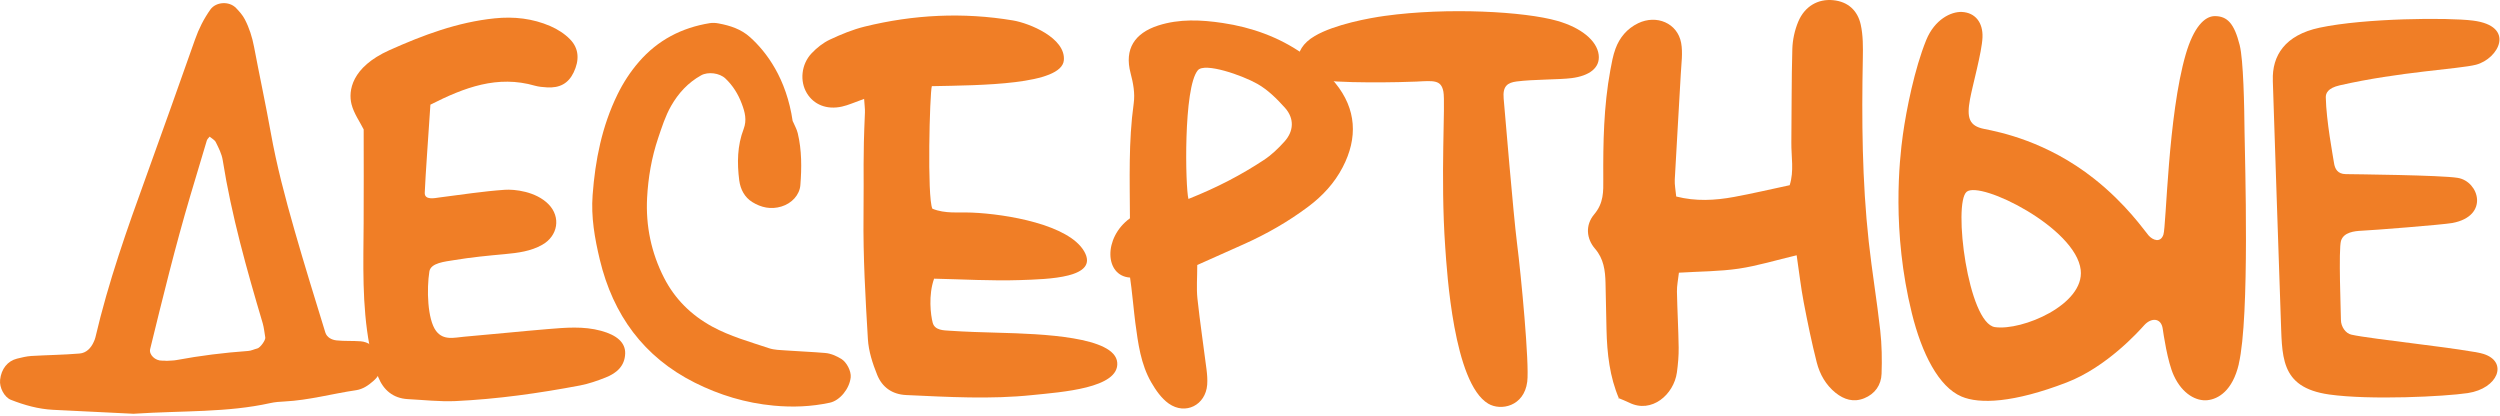 <?xml version="1.0" encoding="UTF-8"?> <svg xmlns="http://www.w3.org/2000/svg" width="361" height="60" viewBox="0 0 361 60" fill="none"> <path d="M19.383 59.752C16.033 59.591 11.843 59.387 7.659 59.177C5.539 59.066 3.531 58.504 1.566 57.731C0.657 57.373 -0.115 55.988 0.014 54.845C0.187 53.275 1.083 52.132 2.462 51.786C3.135 51.619 3.821 51.452 4.513 51.403C6.837 51.267 9.167 51.242 11.485 51.05C12.461 50.97 13.135 50.272 13.536 49.369C13.635 49.153 13.728 48.937 13.777 48.714C15.632 40.767 18.345 33.085 21.126 25.427C23.499 18.864 25.835 12.295 28.159 5.713C28.703 4.155 29.426 2.728 30.377 1.381C31.168 0.268 33.072 0.114 34.079 1.152C34.555 1.646 35.037 2.184 35.346 2.783C35.995 4.026 36.415 5.354 36.681 6.745C37.46 10.861 38.343 14.946 39.085 19.074C39.944 23.895 41.199 28.616 42.546 33.313C43.955 38.233 45.469 43.115 46.977 48.01C47.2 48.727 47.904 49.079 48.596 49.153C49.746 49.277 50.92 49.196 52.076 49.283C54.214 49.437 55.617 51.909 54.733 53.98C54.56 54.388 54.22 54.746 53.88 55.043C53.176 55.661 52.391 56.192 51.445 56.34C47.991 56.847 44.604 57.793 41.1 57.972C40.401 58.003 39.697 58.059 39.023 58.207C32.825 59.585 26.502 59.282 19.383 59.74M24.123 52.101C24.574 52.064 25.044 52.076 25.495 51.99C28.913 51.353 32.361 50.927 35.828 50.679C36.279 50.655 36.7 50.426 37.145 50.321C37.571 50.228 38.368 49.122 38.306 48.733C38.183 48.041 38.127 47.336 37.936 46.681C35.63 38.913 33.43 31.125 32.157 23.11C32.015 22.214 31.57 21.355 31.162 20.533C31.002 20.199 30.575 19.995 30.266 19.729C30.13 19.915 29.926 20.082 29.864 20.292C29.055 22.949 28.264 25.601 27.479 28.264C25.31 35.581 23.499 42.991 21.682 50.408C21.484 51.217 22.424 52.113 23.412 52.076C23.641 52.064 23.876 52.095 24.117 52.107" fill="#F07E26"></path> <path d="M62.15 15.125C61.841 19.847 61.446 25.149 61.334 27.819C61.279 28.95 62.793 28.604 63.46 28.512C66.6 28.116 69.739 27.622 72.891 27.405C74.276 27.312 77.366 27.622 79.207 29.494C81.031 31.354 80.555 34.067 78.311 35.34C76.643 36.292 74.789 36.515 72.91 36.694C70.475 36.916 68.034 37.151 65.624 37.553C64.239 37.782 62.212 37.949 62.002 39.197C61.6 41.737 61.711 46.106 62.966 47.787C64.035 49.209 65.605 48.745 67.014 48.622C71.031 48.282 75.048 47.855 79.065 47.522C81.649 47.312 84.244 47.07 86.797 47.769C89.089 48.393 90.319 49.474 90.276 51.05C90.22 52.88 89.009 53.9 87.452 54.511C86.253 54.987 85.011 55.42 83.756 55.661C77.811 56.786 71.816 57.632 65.766 57.917C63.479 58.016 61.174 57.75 58.875 57.632C56.767 57.515 55.364 56.31 54.623 54.462C54.036 53.003 53.653 51.452 53.356 49.907C52.256 44.061 52.472 38.14 52.509 32.232C52.54 27.77 52.515 23.302 52.515 18.691C51.965 17.585 51.1 16.392 50.76 15.057C50.278 13.142 50.729 9.724 56.217 7.252C61.087 5.07 66.062 3.198 71.439 2.648C74.22 2.363 76.921 2.666 79.473 3.772C80.499 4.217 81.525 4.866 82.304 5.664C83.669 7.054 83.651 8.76 82.829 10.472C82.075 12.035 80.839 12.734 78.966 12.616C78.392 12.579 77.811 12.536 77.261 12.381C71.841 10.812 67.082 12.616 62.138 15.119" fill="#F07E26"></path> <path d="M114.479 17.504C114.72 18.079 115.053 18.635 115.196 19.241C115.783 21.707 115.77 24.216 115.573 26.731C115.461 28.146 114.336 29.37 112.841 29.821C111.321 30.285 109.911 29.97 108.632 29.179C107.526 28.493 106.926 27.362 106.747 26.058C106.426 23.536 106.457 21.033 107.384 18.623C107.872 17.331 107.569 16.188 107.112 14.977C106.587 13.58 105.833 12.363 104.745 11.33C103.898 10.533 102.248 10.323 101.241 10.879C99.356 11.93 97.965 13.444 96.902 15.304C96.068 16.775 95.567 18.37 95.03 19.958C94.09 22.751 93.596 25.644 93.441 28.573C93.231 32.615 94.041 36.508 95.889 40.117C97.446 43.164 99.795 45.494 102.835 47.157C105.437 48.572 108.255 49.351 111.03 50.278C111.803 50.537 112.68 50.55 113.508 50.605C115.387 50.741 117.272 50.809 119.151 50.97C119.985 51.038 120.758 51.39 121.487 51.829C122.247 52.286 122.939 53.596 122.84 54.499C122.661 56.149 121.271 57.842 119.824 58.151C117.142 58.726 114.466 58.831 111.71 58.571C107.674 58.194 103.898 57.045 100.332 55.259C92.941 51.551 88.528 45.463 86.612 37.491C85.877 34.426 85.333 31.329 85.574 28.171C85.945 23.128 86.921 18.227 89.165 13.642C89.993 11.948 91.019 10.366 92.261 8.932C94.98 5.793 98.435 3.995 102.514 3.339C102.922 3.278 103.354 3.302 103.762 3.383C105.431 3.692 107.013 4.205 108.305 5.367C110.69 7.511 113.564 11.33 114.466 17.517" fill="#F07E26"></path> <path d="M124.779 14.279C123.388 14.773 122.504 15.187 121.577 15.391C119.396 15.879 117.523 15.119 116.516 13.463C115.465 11.739 115.688 9.291 117.196 7.697C117.943 6.906 118.852 6.183 119.822 5.725C121.441 4.965 123.129 4.267 124.859 3.84C131.923 2.104 139.067 1.745 146.273 2.95C148.634 3.346 153.887 5.472 153.621 8.692C153.319 12.27 141.533 12.307 134.556 12.443C134.253 13.45 133.857 28.524 134.636 30.137C136.484 30.897 138.449 30.619 140.346 30.699C145.396 30.909 154.332 32.442 156.557 36.298C158.782 40.155 151.359 40.309 147.281 40.445C143.165 40.581 139.036 40.328 134.883 40.241C134.037 42.596 134.383 45.495 134.685 46.613C134.988 47.732 136.348 47.701 137.12 47.756C139.469 47.917 141.823 47.979 144.172 48.047C150.482 48.214 160.994 48.615 161.328 52.342C161.668 56.075 153.22 56.619 149.104 57.045C143.041 57.682 136.941 57.323 130.854 57.045C128.814 56.953 127.387 55.902 126.67 54.141C126.002 52.497 125.428 50.717 125.323 48.968C124.97 43.029 124.624 37.077 124.692 31.132C124.766 24.08 124.587 23.32 124.896 16.269C124.921 15.731 124.834 15.193 124.779 14.279Z" fill="#F07E26"></path> <path d="M172.884 38.258C172.884 40.155 172.754 41.645 172.909 43.109C173.274 46.527 173.793 49.92 174.219 53.325C174.312 54.067 174.374 54.821 174.318 55.562C174.089 58.485 171.191 59.975 168.768 58.275C167.724 57.534 166.902 56.359 166.247 55.222C164.72 52.583 164.343 49.586 163.942 46.62C163.781 45.439 163.404 41.459 163.181 40.081C159.492 39.846 159.3 34.327 163.163 31.521C163.144 25.99 162.94 20.447 163.707 14.94C163.911 13.451 163.639 12.023 163.249 10.534C162.347 7.091 163.824 4.792 167.236 3.686C170.319 2.691 173.484 2.858 176.568 3.321C180.733 3.94 184.707 5.361 188.186 7.808C189.873 8.995 191.505 10.398 192.815 11.992C195.874 15.731 196.097 19.903 193.884 24.149C192.698 26.435 190.974 28.302 188.903 29.847C186.023 32.01 182.908 33.783 179.627 35.254C177.451 36.231 175.264 37.195 172.89 38.264M171.611 28.728C175.845 27.041 179.256 25.236 182.482 23.116C183.588 22.393 184.577 21.442 185.467 20.453C186.827 18.951 186.926 17.134 185.578 15.601C184.41 14.291 183.088 12.975 181.574 12.116C179.404 10.88 173.96 8.976 172.971 10.144C170.857 12.641 171.166 27.09 171.611 28.734" fill="#F07E26"></path> <path d="M233.79 57.57C232.436 54.425 232.059 51.044 231.979 47.596C231.929 45.352 231.892 43.103 231.837 40.859C231.794 39.048 231.577 37.367 230.323 35.915C229.068 34.463 228.895 32.498 230.205 30.946C231.583 29.315 231.528 27.646 231.515 25.848C231.484 20.601 231.571 15.348 232.535 10.119C232.727 9.081 232.912 8.024 233.277 7.035C233.876 5.41 234.945 4.137 236.54 3.358C239.21 2.067 242.232 3.34 242.757 6.195C243.017 7.616 242.788 9.161 242.708 10.651C242.43 15.749 242.108 20.848 241.836 25.947C241.799 26.67 241.954 27.393 242.046 28.375C244.852 29.092 247.627 28.95 250.402 28.437C253.028 27.955 255.643 27.337 258.43 26.744C259.085 24.686 258.646 22.616 258.671 20.558C258.727 16.058 258.683 11.565 258.813 7.072C258.85 5.756 259.153 4.359 259.666 3.13C260.605 0.892 262.534 -0.189 264.709 0.027C266.866 0.237 268.238 1.529 268.689 3.55C269.035 5.113 269.023 6.801 268.992 8.444C268.819 17.301 268.887 26.138 269.845 34.889C270.314 39.178 271.031 43.43 271.507 47.725C271.736 49.783 271.773 51.891 271.699 53.98C271.643 55.593 270.753 56.878 269.196 57.509C267.644 58.139 266.272 57.688 265.067 56.73C263.658 55.599 262.775 54.054 262.336 52.323C261.606 49.462 261.013 46.557 260.457 43.653C260.043 41.483 259.796 39.277 259.437 36.861C256.508 37.553 253.801 38.387 251.057 38.795C248.276 39.203 245.458 39.191 242.436 39.376C242.318 40.408 242.133 41.267 242.151 42.108C242.201 44.802 242.362 47.484 242.399 50.179C242.417 51.372 242.306 52.583 242.145 53.776C241.706 56.977 238.493 59.752 235.273 58.151C234.754 57.892 234.204 57.694 233.66 57.459C233.66 57.453 233.79 57.583 233.79 57.583V57.57Z" fill="#F07E26"></path> <path d="M208.427 13.234C208.105 11.51 207.024 11.652 204.527 11.782C202.883 11.868 192.618 12.115 189.973 11.399C186.969 10.583 186.339 7.252 189.849 5.2C192.754 3.494 197.852 2.586 199.96 2.295C209.076 1.034 220.187 1.671 224.866 3.012C228.29 3.989 230.582 5.836 230.848 7.901C231.095 9.823 229.458 10.96 226.936 11.281C225.15 11.51 221.461 11.448 219.007 11.763C217.691 11.936 216.968 12.424 217.128 14.229C217.307 16.176 218.519 30.854 219.05 35.056C219.65 39.753 220.861 52.564 220.534 55.123C220.076 58.701 216.708 59.369 214.897 58.287C209.91 55.321 208.94 39.265 208.692 35.705C207.969 25.434 208.748 14.921 208.427 13.234Z" fill="#F07E26"></path> <path d="M323.285 52.57C322.377 56.439 320.313 57.62 318.761 57.786C317.204 57.959 315.152 56.958 313.898 54.227C312.977 52.249 312.383 48.065 312.303 47.509C312.087 45.852 310.628 45.852 309.639 46.946C308.805 47.873 304.213 53.003 298.429 55.228C290.741 58.188 285.827 58.367 283.244 57.261C279.956 55.864 277.515 51.081 276.069 45.222C273.152 33.406 274.27 23.11 274.777 19.445C275.29 15.786 276.471 9.903 278.145 5.787C279.363 2.802 281.736 1.658 283.294 1.726C285.234 1.819 286.359 3.265 286.272 5.397C286.186 7.536 284.82 12.375 284.468 14.328C283.979 16.991 284.319 18.178 286.507 18.617C288.701 19.055 295.549 20.39 302.396 25.81C307.062 29.5 309.615 33.264 310.245 33.987C310.869 34.703 311.982 35.105 312.396 33.882C312.816 32.664 313.045 16.657 315.628 7.82C316.753 3.976 318.316 2.332 319.818 2.326C321.623 2.326 322.63 3.401 323.409 6.51C323.953 8.673 324.076 15.23 324.113 19.111C324.163 22.992 324.886 45.717 323.279 52.552M288.077 47.237C291.977 47.793 301.024 43.992 300.456 38.98C299.764 32.893 285.976 26.051 283.986 27.695C281.996 29.333 284.183 46.687 288.077 47.237Z" fill="#F07E26"></path> <path d="M328.199 11.615C328.069 8.055 329.929 5.064 334.96 3.995C341.486 2.61 353.506 2.518 357.072 2.969C363.345 3.754 360.805 8.494 357.53 9.347C355.15 9.965 346.443 10.36 337.871 12.319C336.097 12.721 335.837 13.494 335.844 14.05C335.905 17.399 336.888 22.578 337.024 23.493C337.154 24.402 337.556 25.125 338.724 25.143C339.892 25.162 352.573 25.285 354.916 25.687C357.993 26.212 359.489 31.2 354.112 32.201C352.771 32.448 342.425 33.264 341.066 33.313C339.978 33.363 338.433 33.53 338.044 34.766C337.661 36.002 338.031 45.222 338.031 46.199C338.031 47.175 338.724 48.158 339.546 48.325C342.178 48.943 356.473 50.42 358.648 51.118C362.196 52.262 360.75 56.093 356.349 56.761C353.006 57.261 342.234 57.799 336.332 56.965C329.039 55.926 329.577 51.328 329.33 45.525C329.175 41.768 328.322 15.181 328.193 11.621" fill="#F07E26"></path> </svg> 